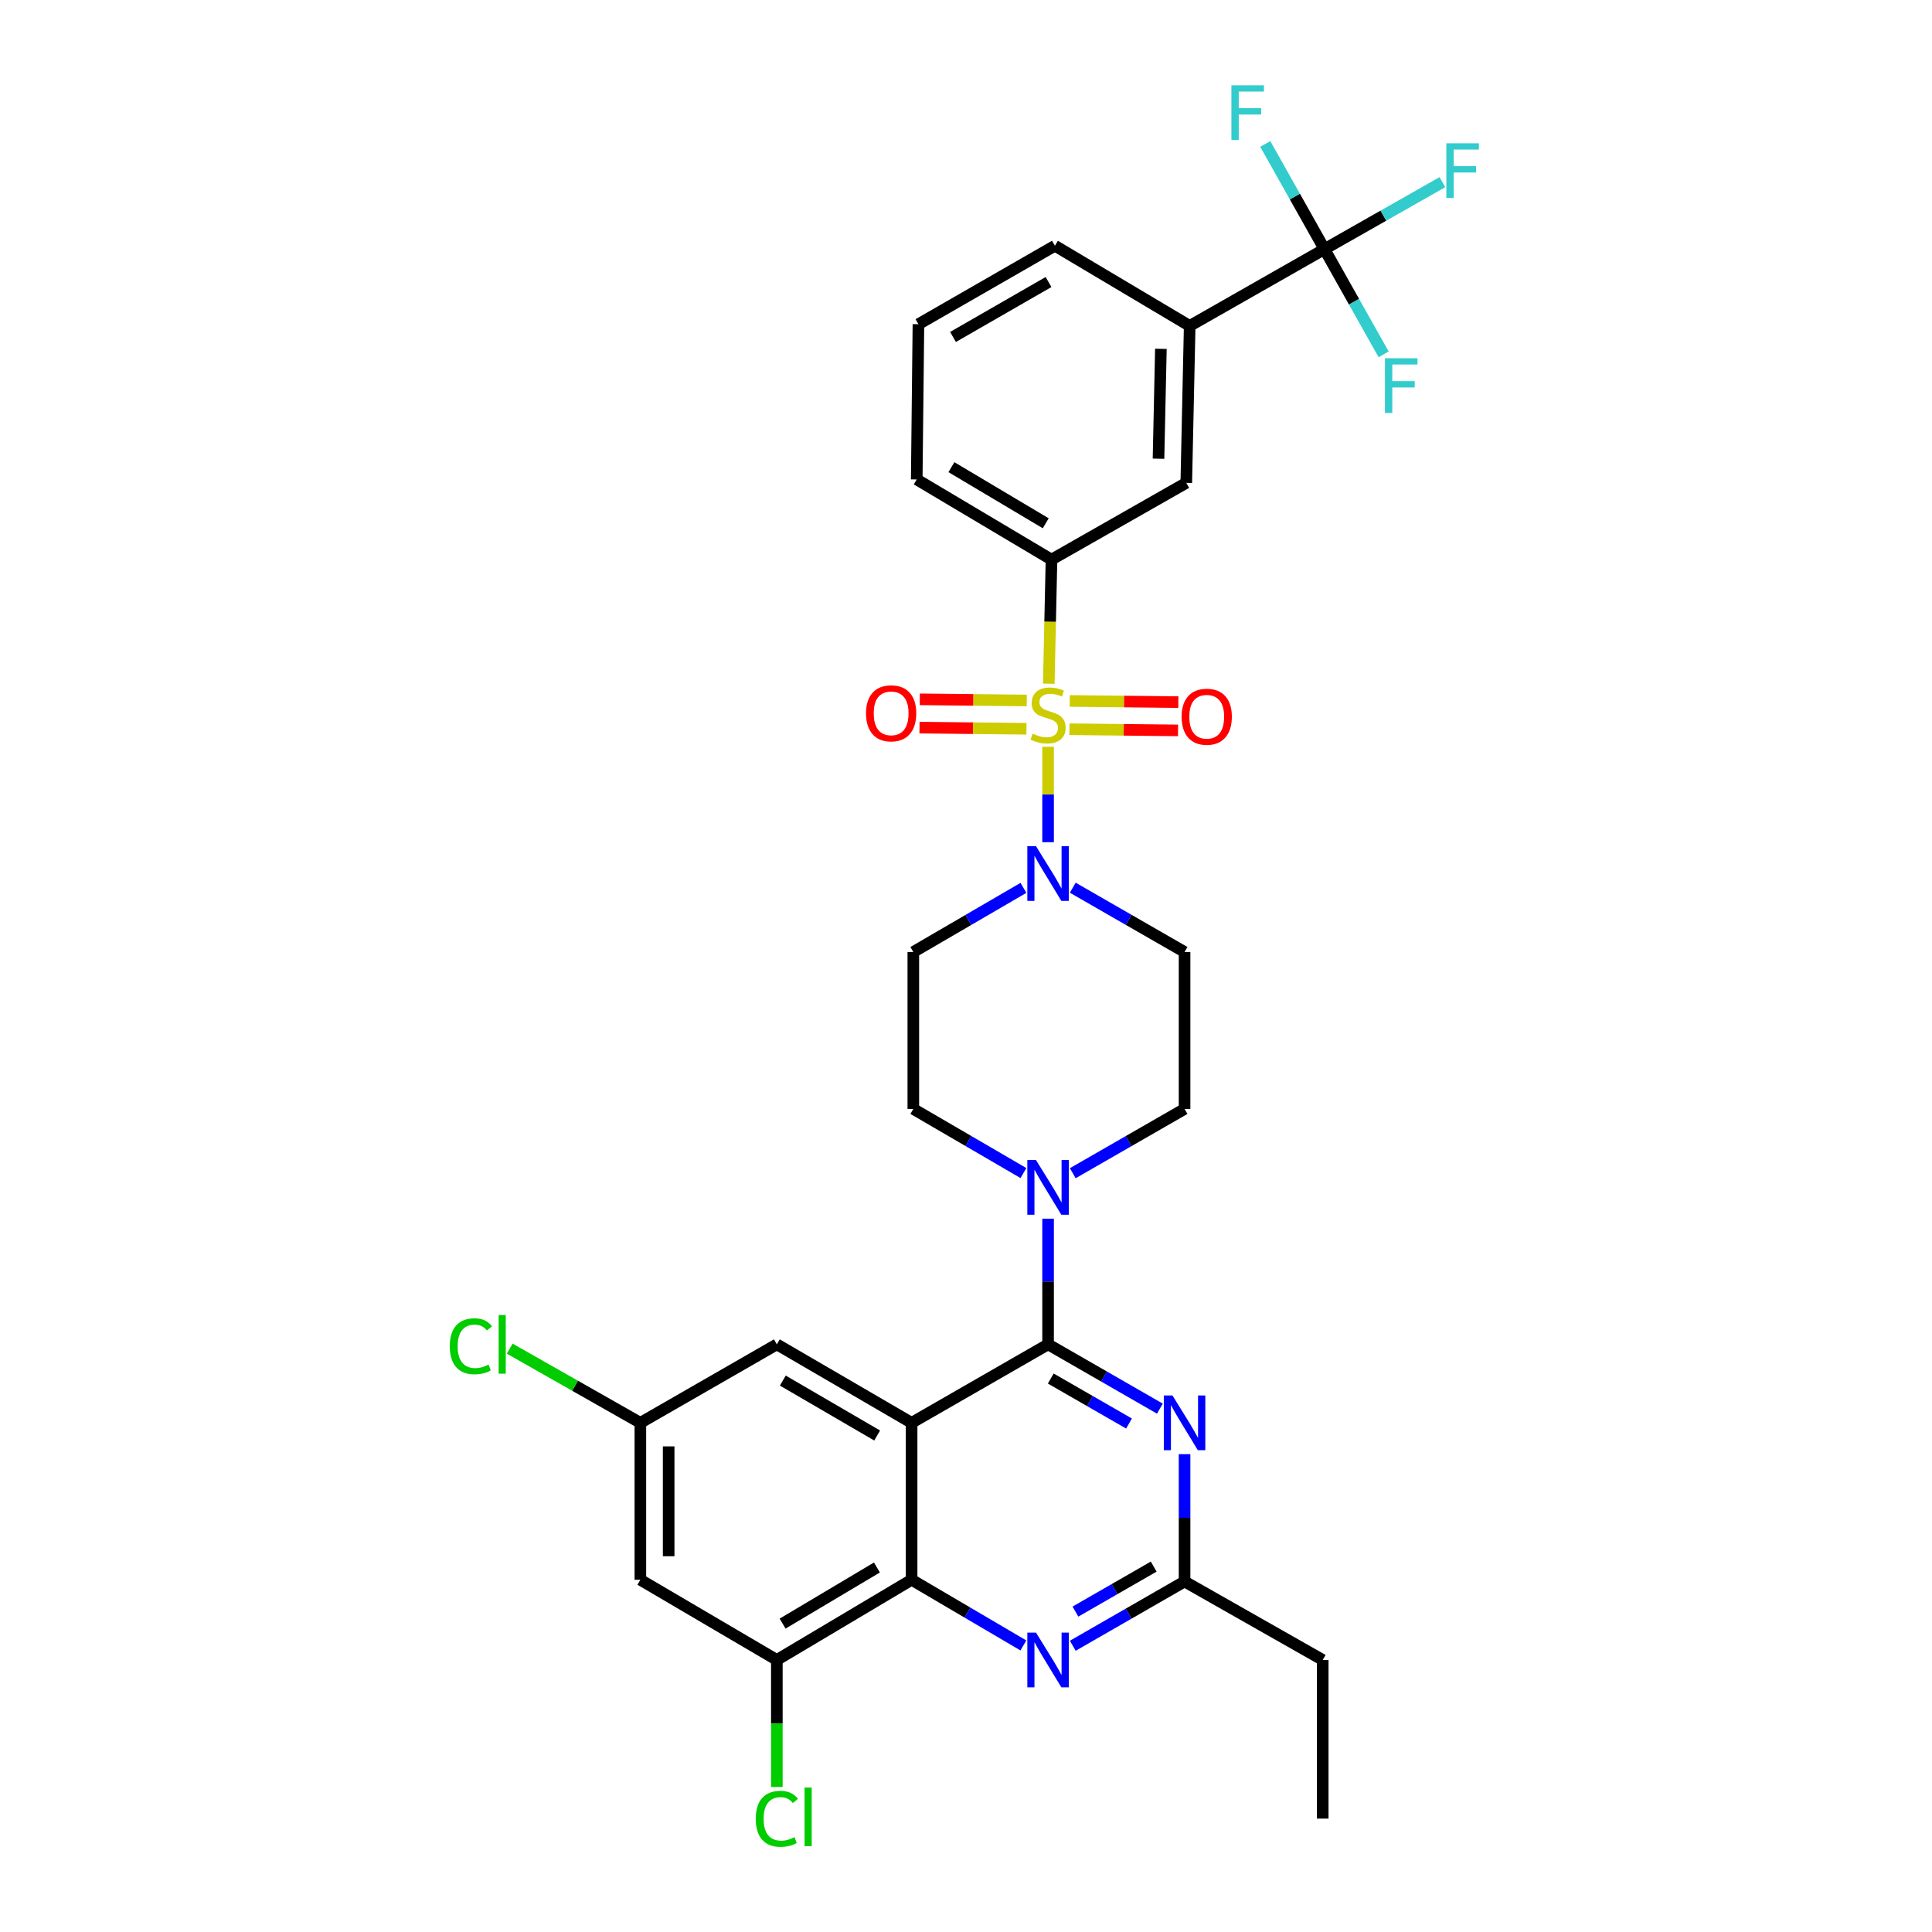 <?xml version='1.0' encoding='iso-8859-1'?>
<svg version='1.1' baseProfile='full'
              xmlns='http://www.w3.org/2000/svg'
                      xmlns:rdkit='http://www.rdkit.org/xml'
                      xmlns:xlink='http://www.w3.org/1999/xlink'
                  xml:space='preserve'
width='1000px' height='1000px' viewBox='0 0 1000 1000'>
<!-- END OF HEADER -->
<rect style='opacity:1.0;fill:#FFFFFF;stroke:none' width='1000' height='1000' x='0' y='0'> </rect>
<path class='bond-0' d='M 472.733,492.752 L 472.733,573.984' style='fill:none;fill-rule:evenodd;stroke:#000000;stroke-width:6px;stroke-linecap:butt;stroke-linejoin:miter;stroke-opacity:1' />
<path class='bond-1' d='M 472.733,492.752 L 501.231,476.155' style='fill:none;fill-rule:evenodd;stroke:#000000;stroke-width:6px;stroke-linecap:butt;stroke-linejoin:miter;stroke-opacity:1' />
<path class='bond-1' d='M 501.231,476.155 L 529.729,459.558' style='fill:none;fill-rule:evenodd;stroke:#0000FF;stroke-width:6px;stroke-linecap:butt;stroke-linejoin:miter;stroke-opacity:1' />
<path class='bond-2' d='M 472.733,573.984 L 501.231,590.577' style='fill:none;fill-rule:evenodd;stroke:#000000;stroke-width:6px;stroke-linecap:butt;stroke-linejoin:miter;stroke-opacity:1' />
<path class='bond-2' d='M 501.231,590.577 L 529.729,607.171' style='fill:none;fill-rule:evenodd;stroke:#0000FF;stroke-width:6px;stroke-linecap:butt;stroke-linejoin:miter;stroke-opacity:1' />
<path class='bond-3' d='M 542.487,630.79 L 542.487,663.315' style='fill:none;fill-rule:evenodd;stroke:#0000FF;stroke-width:6px;stroke-linecap:butt;stroke-linejoin:miter;stroke-opacity:1' />
<path class='bond-3' d='M 542.487,663.315 L 542.487,695.839' style='fill:none;fill-rule:evenodd;stroke:#000000;stroke-width:6px;stroke-linecap:butt;stroke-linejoin:miter;stroke-opacity:1' />
<path class='bond-4' d='M 555.264,607.253 L 584.196,590.618' style='fill:none;fill-rule:evenodd;stroke:#0000FF;stroke-width:6px;stroke-linecap:butt;stroke-linejoin:miter;stroke-opacity:1' />
<path class='bond-4' d='M 584.196,590.618 L 613.128,573.984' style='fill:none;fill-rule:evenodd;stroke:#000000;stroke-width:6px;stroke-linecap:butt;stroke-linejoin:miter;stroke-opacity:1' />
<path class='bond-5' d='M 613.128,573.984 L 613.128,492.752' style='fill:none;fill-rule:evenodd;stroke:#000000;stroke-width:6px;stroke-linecap:butt;stroke-linejoin:miter;stroke-opacity:1' />
<path class='bond-6' d='M 613.128,492.752 L 584.196,476.114' style='fill:none;fill-rule:evenodd;stroke:#000000;stroke-width:6px;stroke-linecap:butt;stroke-linejoin:miter;stroke-opacity:1' />
<path class='bond-6' d='M 584.196,476.114 L 555.265,459.476' style='fill:none;fill-rule:evenodd;stroke:#0000FF;stroke-width:6px;stroke-linecap:butt;stroke-linejoin:miter;stroke-opacity:1' />
<path class='bond-7' d='M 542.487,435.915 L 542.487,411.226' style='fill:none;fill-rule:evenodd;stroke:#0000FF;stroke-width:6px;stroke-linecap:butt;stroke-linejoin:miter;stroke-opacity:1' />
<path class='bond-7' d='M 542.487,411.226 L 542.487,386.537' style='fill:none;fill-rule:evenodd;stroke:#CCCC00;stroke-width:6px;stroke-linecap:butt;stroke-linejoin:miter;stroke-opacity:1' />
<path class='bond-8' d='M 331.452,736.455 L 297.641,717.254' style='fill:none;fill-rule:evenodd;stroke:#000000;stroke-width:6px;stroke-linecap:butt;stroke-linejoin:miter;stroke-opacity:1' />
<path class='bond-8' d='M 297.641,717.254 L 263.829,698.052' style='fill:none;fill-rule:evenodd;stroke:#00CC00;stroke-width:6px;stroke-linecap:butt;stroke-linejoin:miter;stroke-opacity:1' />
<path class='bond-9' d='M 331.452,736.455 L 331.452,817.687' style='fill:none;fill-rule:evenodd;stroke:#000000;stroke-width:6px;stroke-linecap:butt;stroke-linejoin:miter;stroke-opacity:1' />
<path class='bond-9' d='M 346.094,748.64 L 346.094,805.503' style='fill:none;fill-rule:evenodd;stroke:#000000;stroke-width:6px;stroke-linecap:butt;stroke-linejoin:miter;stroke-opacity:1' />
<path class='bond-10' d='M 331.452,736.455 L 402.093,695.839' style='fill:none;fill-rule:evenodd;stroke:#000000;stroke-width:6px;stroke-linecap:butt;stroke-linejoin:miter;stroke-opacity:1' />
<path class='bond-11' d='M 331.452,817.687 L 402.093,859.19' style='fill:none;fill-rule:evenodd;stroke:#000000;stroke-width:6px;stroke-linecap:butt;stroke-linejoin:miter;stroke-opacity:1' />
<path class='bond-12' d='M 402.093,859.19 L 402.093,892.064' style='fill:none;fill-rule:evenodd;stroke:#000000;stroke-width:6px;stroke-linecap:butt;stroke-linejoin:miter;stroke-opacity:1' />
<path class='bond-12' d='M 402.093,892.064 L 402.093,924.939' style='fill:none;fill-rule:evenodd;stroke:#00CC00;stroke-width:6px;stroke-linecap:butt;stroke-linejoin:miter;stroke-opacity:1' />
<path class='bond-13' d='M 402.093,859.19 L 471.847,817.687' style='fill:none;fill-rule:evenodd;stroke:#000000;stroke-width:6px;stroke-linecap:butt;stroke-linejoin:miter;stroke-opacity:1' />
<path class='bond-13' d='M 405.069,840.381 L 453.897,811.329' style='fill:none;fill-rule:evenodd;stroke:#000000;stroke-width:6px;stroke-linecap:butt;stroke-linejoin:miter;stroke-opacity:1' />
<path class='bond-14' d='M 402.093,695.839 L 471.847,736.455' style='fill:none;fill-rule:evenodd;stroke:#000000;stroke-width:6px;stroke-linecap:butt;stroke-linejoin:miter;stroke-opacity:1' />
<path class='bond-14' d='M 405.188,714.585 L 454.016,743.017' style='fill:none;fill-rule:evenodd;stroke:#000000;stroke-width:6px;stroke-linecap:butt;stroke-linejoin:miter;stroke-opacity:1' />
<path class='bond-15' d='M 471.847,736.455 L 471.847,817.687' style='fill:none;fill-rule:evenodd;stroke:#000000;stroke-width:6px;stroke-linecap:butt;stroke-linejoin:miter;stroke-opacity:1' />
<path class='bond-16' d='M 471.847,736.455 L 542.487,695.839' style='fill:none;fill-rule:evenodd;stroke:#000000;stroke-width:6px;stroke-linecap:butt;stroke-linejoin:miter;stroke-opacity:1' />
<path class='bond-17' d='M 471.847,817.687 L 500.773,834.682' style='fill:none;fill-rule:evenodd;stroke:#000000;stroke-width:6px;stroke-linecap:butt;stroke-linejoin:miter;stroke-opacity:1' />
<path class='bond-17' d='M 500.773,834.682 L 529.699,851.677' style='fill:none;fill-rule:evenodd;stroke:#0000FF;stroke-width:6px;stroke-linecap:butt;stroke-linejoin:miter;stroke-opacity:1' />
<path class='bond-18' d='M 555.264,851.843 L 584.196,835.209' style='fill:none;fill-rule:evenodd;stroke:#0000FF;stroke-width:6px;stroke-linecap:butt;stroke-linejoin:miter;stroke-opacity:1' />
<path class='bond-18' d='M 584.196,835.209 L 613.128,818.574' style='fill:none;fill-rule:evenodd;stroke:#000000;stroke-width:6px;stroke-linecap:butt;stroke-linejoin:miter;stroke-opacity:1' />
<path class='bond-18' d='M 556.646,834.159 L 576.898,822.515' style='fill:none;fill-rule:evenodd;stroke:#0000FF;stroke-width:6px;stroke-linecap:butt;stroke-linejoin:miter;stroke-opacity:1' />
<path class='bond-18' d='M 576.898,822.515 L 597.15,810.871' style='fill:none;fill-rule:evenodd;stroke:#000000;stroke-width:6px;stroke-linecap:butt;stroke-linejoin:miter;stroke-opacity:1' />
<path class='bond-19' d='M 613.128,818.574 L 613.128,785.621' style='fill:none;fill-rule:evenodd;stroke:#000000;stroke-width:6px;stroke-linecap:butt;stroke-linejoin:miter;stroke-opacity:1' />
<path class='bond-19' d='M 613.128,785.621 L 613.128,752.668' style='fill:none;fill-rule:evenodd;stroke:#0000FF;stroke-width:6px;stroke-linecap:butt;stroke-linejoin:miter;stroke-opacity:1' />
<path class='bond-20' d='M 613.128,818.574 L 684.647,859.19' style='fill:none;fill-rule:evenodd;stroke:#000000;stroke-width:6px;stroke-linecap:butt;stroke-linejoin:miter;stroke-opacity:1' />
<path class='bond-21' d='M 600.351,729.109 L 571.419,712.474' style='fill:none;fill-rule:evenodd;stroke:#0000FF;stroke-width:6px;stroke-linecap:butt;stroke-linejoin:miter;stroke-opacity:1' />
<path class='bond-21' d='M 571.419,712.474 L 542.487,695.839' style='fill:none;fill-rule:evenodd;stroke:#000000;stroke-width:6px;stroke-linecap:butt;stroke-linejoin:miter;stroke-opacity:1' />
<path class='bond-21' d='M 584.373,736.812 L 564.121,725.168' style='fill:none;fill-rule:evenodd;stroke:#0000FF;stroke-width:6px;stroke-linecap:butt;stroke-linejoin:miter;stroke-opacity:1' />
<path class='bond-21' d='M 564.121,725.168 L 543.868,713.524' style='fill:none;fill-rule:evenodd;stroke:#000000;stroke-width:6px;stroke-linecap:butt;stroke-linejoin:miter;stroke-opacity:1' />
<path class='bond-22' d='M 684.647,859.19 L 684.647,941.308' style='fill:none;fill-rule:evenodd;stroke:#000000;stroke-width:6px;stroke-linecap:butt;stroke-linejoin:miter;stroke-opacity:1' />
<path class='bond-23' d='M 542.842,353.88 L 543.547,321.768' style='fill:none;fill-rule:evenodd;stroke:#CCCC00;stroke-width:6px;stroke-linecap:butt;stroke-linejoin:miter;stroke-opacity:1' />
<path class='bond-23' d='M 543.547,321.768 L 544.253,289.656' style='fill:none;fill-rule:evenodd;stroke:#000000;stroke-width:6px;stroke-linecap:butt;stroke-linejoin:miter;stroke-opacity:1' />
<path class='bond-24' d='M 553.541,377.45 L 581.647,377.753' style='fill:none;fill-rule:evenodd;stroke:#CCCC00;stroke-width:6px;stroke-linecap:butt;stroke-linejoin:miter;stroke-opacity:1' />
<path class='bond-24' d='M 581.647,377.753 L 609.752,378.057' style='fill:none;fill-rule:evenodd;stroke:#FF0000;stroke-width:6px;stroke-linecap:butt;stroke-linejoin:miter;stroke-opacity:1' />
<path class='bond-24' d='M 553.699,362.809 L 581.805,363.112' style='fill:none;fill-rule:evenodd;stroke:#CCCC00;stroke-width:6px;stroke-linecap:butt;stroke-linejoin:miter;stroke-opacity:1' />
<path class='bond-24' d='M 581.805,363.112 L 609.91,363.416' style='fill:none;fill-rule:evenodd;stroke:#FF0000;stroke-width:6px;stroke-linecap:butt;stroke-linejoin:miter;stroke-opacity:1' />
<path class='bond-25' d='M 531.456,362.568 L 503.772,362.269' style='fill:none;fill-rule:evenodd;stroke:#CCCC00;stroke-width:6px;stroke-linecap:butt;stroke-linejoin:miter;stroke-opacity:1' />
<path class='bond-25' d='M 503.772,362.269 L 476.088,361.969' style='fill:none;fill-rule:evenodd;stroke:#FF0000;stroke-width:6px;stroke-linecap:butt;stroke-linejoin:miter;stroke-opacity:1' />
<path class='bond-25' d='M 531.297,377.21 L 503.613,376.91' style='fill:none;fill-rule:evenodd;stroke:#CCCC00;stroke-width:6px;stroke-linecap:butt;stroke-linejoin:miter;stroke-opacity:1' />
<path class='bond-25' d='M 503.613,376.91 L 475.929,376.611' style='fill:none;fill-rule:evenodd;stroke:#FF0000;stroke-width:6px;stroke-linecap:butt;stroke-linejoin:miter;stroke-opacity:1' />
<path class='bond-26' d='M 685.534,128.957 L 615.78,168.687' style='fill:none;fill-rule:evenodd;stroke:#000000;stroke-width:6px;stroke-linecap:butt;stroke-linejoin:miter;stroke-opacity:1' />
<path class='bond-27' d='M 685.534,128.957 L 716.055,111.621' style='fill:none;fill-rule:evenodd;stroke:#000000;stroke-width:6px;stroke-linecap:butt;stroke-linejoin:miter;stroke-opacity:1' />
<path class='bond-27' d='M 716.055,111.621 L 746.577,94.284' style='fill:none;fill-rule:evenodd;stroke:#33CCCC;stroke-width:6px;stroke-linecap:butt;stroke-linejoin:miter;stroke-opacity:1' />
<path class='bond-28' d='M 685.534,128.957 L 670.218,101.73' style='fill:none;fill-rule:evenodd;stroke:#000000;stroke-width:6px;stroke-linecap:butt;stroke-linejoin:miter;stroke-opacity:1' />
<path class='bond-28' d='M 670.218,101.73 L 654.902,74.503' style='fill:none;fill-rule:evenodd;stroke:#33CCCC;stroke-width:6px;stroke-linecap:butt;stroke-linejoin:miter;stroke-opacity:1' />
<path class='bond-29' d='M 685.534,128.957 L 700.849,156.18' style='fill:none;fill-rule:evenodd;stroke:#000000;stroke-width:6px;stroke-linecap:butt;stroke-linejoin:miter;stroke-opacity:1' />
<path class='bond-29' d='M 700.849,156.18 L 716.165,183.404' style='fill:none;fill-rule:evenodd;stroke:#33CCCC;stroke-width:6px;stroke-linecap:butt;stroke-linejoin:miter;stroke-opacity:1' />
<path class='bond-30' d='M 544.253,289.656 L 614.015,249.927' style='fill:none;fill-rule:evenodd;stroke:#000000;stroke-width:6px;stroke-linecap:butt;stroke-linejoin:miter;stroke-opacity:1' />
<path class='bond-31' d='M 544.253,289.656 L 474.499,248.161' style='fill:none;fill-rule:evenodd;stroke:#000000;stroke-width:6px;stroke-linecap:butt;stroke-linejoin:miter;stroke-opacity:1' />
<path class='bond-31' d='M 541.275,270.848 L 492.448,241.801' style='fill:none;fill-rule:evenodd;stroke:#000000;stroke-width:6px;stroke-linecap:butt;stroke-linejoin:miter;stroke-opacity:1' />
<path class='bond-32' d='M 615.78,168.687 L 614.015,249.927' style='fill:none;fill-rule:evenodd;stroke:#000000;stroke-width:6px;stroke-linecap:butt;stroke-linejoin:miter;stroke-opacity:1' />
<path class='bond-32' d='M 600.876,180.554 L 599.641,237.422' style='fill:none;fill-rule:evenodd;stroke:#000000;stroke-width:6px;stroke-linecap:butt;stroke-linejoin:miter;stroke-opacity:1' />
<path class='bond-33' d='M 615.78,168.687 L 546.018,127.192' style='fill:none;fill-rule:evenodd;stroke:#000000;stroke-width:6px;stroke-linecap:butt;stroke-linejoin:miter;stroke-opacity:1' />
<path class='bond-34' d='M 474.499,248.161 L 475.377,167.808' style='fill:none;fill-rule:evenodd;stroke:#000000;stroke-width:6px;stroke-linecap:butt;stroke-linejoin:miter;stroke-opacity:1' />
<path class='bond-35' d='M 546.018,127.192 L 475.377,167.808' style='fill:none;fill-rule:evenodd;stroke:#000000;stroke-width:6px;stroke-linecap:butt;stroke-linejoin:miter;stroke-opacity:1' />
<path class='bond-35' d='M 542.72,145.978 L 493.272,174.409' style='fill:none;fill-rule:evenodd;stroke:#000000;stroke-width:6px;stroke-linecap:butt;stroke-linejoin:miter;stroke-opacity:1' />
<path  class='atom-2' d='M 536.227 600.439
L 545.507 615.439
Q 546.427 616.919, 547.907 619.599
Q 549.387 622.279, 549.467 622.439
L 549.467 600.439
L 553.227 600.439
L 553.227 628.759
L 549.347 628.759
L 539.387 612.359
Q 538.227 610.439, 536.987 608.239
Q 535.787 606.039, 535.427 605.359
L 535.427 628.759
L 531.747 628.759
L 531.747 600.439
L 536.227 600.439
' fill='#0000FF'/>
<path  class='atom-5' d='M 536.227 437.968
L 545.507 452.968
Q 546.427 454.448, 547.907 457.128
Q 549.387 459.808, 549.467 459.968
L 549.467 437.968
L 553.227 437.968
L 553.227 466.288
L 549.347 466.288
L 539.387 449.888
Q 538.227 447.968, 536.987 445.768
Q 535.787 443.568, 535.427 442.888
L 535.427 466.288
L 531.747 466.288
L 531.747 437.968
L 536.227 437.968
' fill='#0000FF'/>
<path  class='atom-12' d='M 536.227 845.03
L 545.507 860.03
Q 546.427 861.51, 547.907 864.19
Q 549.387 866.87, 549.467 867.03
L 549.467 845.03
L 553.227 845.03
L 553.227 873.35
L 549.347 873.35
L 539.387 856.95
Q 538.227 855.03, 536.987 852.83
Q 535.787 850.63, 535.427 849.95
L 535.427 873.35
L 531.747 873.35
L 531.747 845.03
L 536.227 845.03
' fill='#0000FF'/>
<path  class='atom-14' d='M 606.868 722.295
L 616.148 737.295
Q 617.068 738.775, 618.548 741.455
Q 620.028 744.135, 620.108 744.295
L 620.108 722.295
L 623.868 722.295
L 623.868 750.615
L 619.988 750.615
L 610.028 734.215
Q 608.868 732.295, 607.628 730.095
Q 606.428 727.895, 606.068 727.215
L 606.068 750.615
L 602.388 750.615
L 602.388 722.295
L 606.868 722.295
' fill='#0000FF'/>
<path  class='atom-18' d='M 391.173 941.41
Q 391.173 934.37, 394.453 930.69
Q 397.773 926.97, 404.053 926.97
Q 409.893 926.97, 413.013 931.09
L 410.373 933.25
Q 408.093 930.25, 404.053 930.25
Q 399.773 930.25, 397.493 933.13
Q 395.253 935.97, 395.253 941.41
Q 395.253 947.01, 397.573 949.89
Q 399.933 952.77, 404.493 952.77
Q 407.613 952.77, 411.253 950.89
L 412.373 953.89
Q 410.893 954.85, 408.653 955.41
Q 406.413 955.97, 403.933 955.97
Q 397.773 955.97, 394.453 952.21
Q 391.173 948.45, 391.173 941.41
' fill='#00CC00'/>
<path  class='atom-18' d='M 416.453 925.25
L 420.133 925.25
L 420.133 955.61
L 416.453 955.61
L 416.453 925.25
' fill='#00CC00'/>
<path  class='atom-19' d='M 232.813 696.819
Q 232.813 689.779, 236.093 686.099
Q 239.413 682.379, 245.693 682.379
Q 251.533 682.379, 254.653 686.499
L 252.013 688.659
Q 249.733 685.659, 245.693 685.659
Q 241.413 685.659, 239.133 688.539
Q 236.893 691.379, 236.893 696.819
Q 236.893 702.419, 239.213 705.299
Q 241.573 708.179, 246.133 708.179
Q 249.253 708.179, 252.893 706.299
L 254.013 709.299
Q 252.533 710.259, 250.293 710.819
Q 248.053 711.379, 245.573 711.379
Q 239.413 711.379, 236.093 707.619
Q 232.813 703.859, 232.813 696.819
' fill='#00CC00'/>
<path  class='atom-19' d='M 258.093 680.659
L 261.773 680.659
L 261.773 711.019
L 258.093 711.019
L 258.093 680.659
' fill='#00CC00'/>
<path  class='atom-20' d='M 534.487 379.729
Q 534.807 379.849, 536.127 380.409
Q 537.447 380.969, 538.887 381.329
Q 540.367 381.649, 541.807 381.649
Q 544.487 381.649, 546.047 380.369
Q 547.607 379.049, 547.607 376.769
Q 547.607 375.209, 546.807 374.249
Q 546.047 373.289, 544.847 372.769
Q 543.647 372.249, 541.647 371.649
Q 539.127 370.889, 537.607 370.169
Q 536.127 369.449, 535.047 367.929
Q 534.007 366.409, 534.007 363.849
Q 534.007 360.289, 536.407 358.089
Q 538.847 355.889, 543.647 355.889
Q 546.927 355.889, 550.647 357.449
L 549.727 360.529
Q 546.327 359.129, 543.767 359.129
Q 541.007 359.129, 539.487 360.289
Q 537.967 361.409, 538.007 363.369
Q 538.007 364.889, 538.767 365.809
Q 539.567 366.729, 540.687 367.249
Q 541.847 367.769, 543.767 368.369
Q 546.327 369.169, 547.847 369.969
Q 549.367 370.769, 550.447 372.409
Q 551.567 374.009, 551.567 376.769
Q 551.567 380.689, 548.927 382.809
Q 546.327 384.889, 541.967 384.889
Q 539.447 384.889, 537.527 384.329
Q 535.647 383.809, 533.407 382.889
L 534.487 379.729
' fill='#CCCC00'/>
<path  class='atom-25' d='M 611.606 370.976
Q 611.606 364.176, 614.966 360.376
Q 618.326 356.576, 624.606 356.576
Q 630.886 356.576, 634.246 360.376
Q 637.606 364.176, 637.606 370.976
Q 637.606 377.856, 634.206 381.776
Q 630.806 385.656, 624.606 385.656
Q 618.366 385.656, 614.966 381.776
Q 611.606 377.896, 611.606 370.976
M 624.606 382.456
Q 628.926 382.456, 631.246 379.576
Q 633.606 376.656, 633.606 370.976
Q 633.606 365.416, 631.246 362.616
Q 628.926 359.776, 624.606 359.776
Q 620.286 359.776, 617.926 362.576
Q 615.606 365.376, 615.606 370.976
Q 615.606 376.696, 617.926 379.576
Q 620.286 382.456, 624.606 382.456
' fill='#FF0000'/>
<path  class='atom-26' d='M 448.255 369.211
Q 448.255 362.411, 451.615 358.611
Q 454.975 354.811, 461.255 354.811
Q 467.535 354.811, 470.895 358.611
Q 474.255 362.411, 474.255 369.211
Q 474.255 376.091, 470.855 380.011
Q 467.455 383.891, 461.255 383.891
Q 455.015 383.891, 451.615 380.011
Q 448.255 376.131, 448.255 369.211
M 461.255 380.691
Q 465.575 380.691, 467.895 377.811
Q 470.255 374.891, 470.255 369.211
Q 470.255 363.651, 467.895 360.851
Q 465.575 358.011, 461.255 358.011
Q 456.935 358.011, 454.575 360.811
Q 452.255 363.611, 452.255 369.211
Q 452.255 374.931, 454.575 377.811
Q 456.935 380.691, 461.255 380.691
' fill='#FF0000'/>
<path  class='atom-27' d='M 748.633 74.173
L 765.473 74.173
L 765.473 77.413
L 752.433 77.413
L 752.433 86.013
L 764.033 86.013
L 764.033 89.293
L 752.433 89.293
L 752.433 102.493
L 748.633 102.493
L 748.633 74.173
' fill='#33CCCC'/>
<path  class='atom-28' d='M 637.376 44.157
L 654.216 44.157
L 654.216 47.397
L 641.176 47.397
L 641.176 55.997
L 652.776 55.997
L 652.776 59.277
L 641.176 59.277
L 641.176 72.477
L 637.376 72.477
L 637.376 44.157
' fill='#33CCCC'/>
<path  class='atom-29' d='M 716.851 185.43
L 733.691 185.43
L 733.691 188.67
L 720.651 188.67
L 720.651 197.27
L 732.251 197.27
L 732.251 200.55
L 720.651 200.55
L 720.651 213.75
L 716.851 213.75
L 716.851 185.43
' fill='#33CCCC'/>
</svg>
